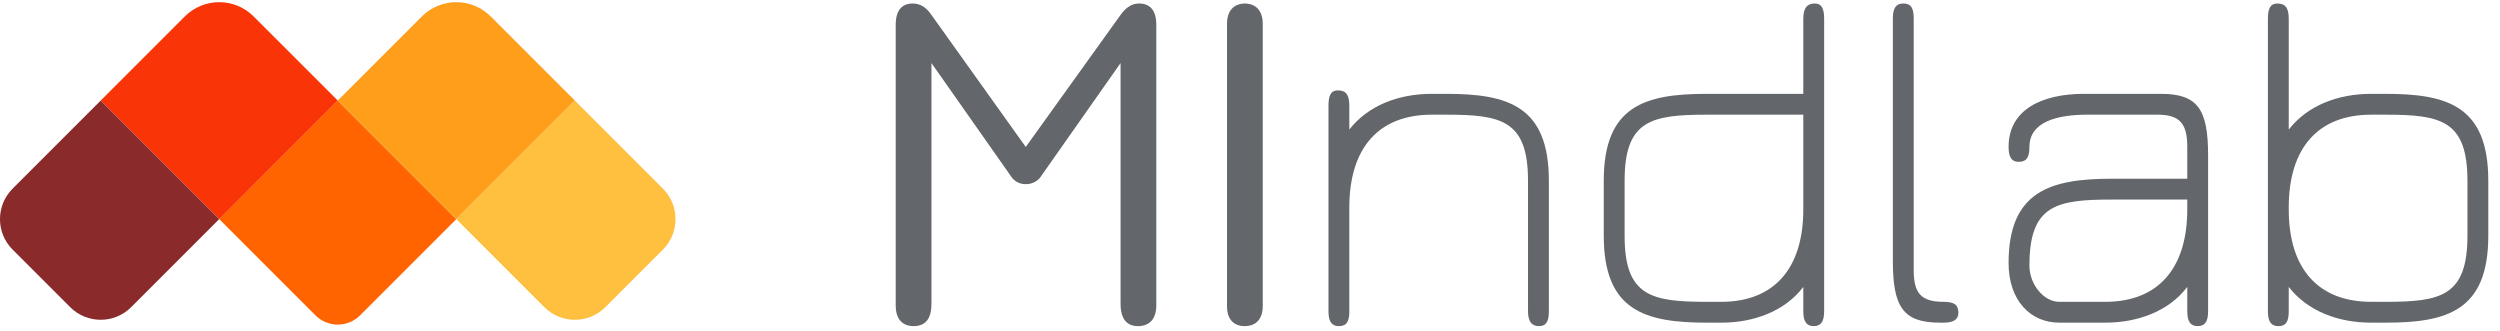 <?xml version="1.0" encoding="UTF-8" standalone="no"?><!DOCTYPE svg PUBLIC "-//W3C//DTD SVG 1.1//EN" "http://www.w3.org/Graphics/SVG/1.1/DTD/svg11.dtd"><svg width="100%" height="100%" viewBox="0 0 257 34" version="1.1" xmlns="http://www.w3.org/2000/svg" xmlns:xlink="http://www.w3.org/1999/xlink" xml:space="preserve" xmlns:serif="http://www.serif.com/" style="fill-rule:evenodd;clip-rule:evenodd;stroke-linejoin:round;stroke-miterlimit:2;"><g><path d="M104.07,18.321l-8.317,-11.838l-0,24.747c-0,1.174 -0.357,2.297 -1.837,2.297c-0.663,-0 -1.837,-0.256 -1.837,-2.143l-0,-28.83c-0,-1.887 1.02,-2.194 1.735,-2.194c0.766,-0 1.378,0.357 1.939,1.174l9.695,13.573l9.746,-13.573c0.51,-0.714 1.122,-1.174 1.888,-1.174c1.071,-0 1.786,0.612 1.786,2.194l-0,28.83c-0,1.531 -0.817,2.143 -1.889,2.143c-1.071,-0 -1.785,-0.664 -1.785,-2.297l-0,-24.747l-8.317,11.838c-0.103,0.103 -0.562,0.612 -1.429,0.612c-0.816,-0 -1.225,-0.459 -1.378,-0.612" style="fill:#63666a;fill-rule:nonzero;"/><path d="M127.923,33.527c-0.715,-0 -1.786,-0.357 -1.786,-2.041l0,-29.034c0,-1.735 1.123,-2.092 1.837,-2.092c0.714,-0 1.837,0.357 1.837,2.092l0,29.034c0,0.969 -0.409,2.041 -1.888,2.041" style="fill:#63666a;fill-rule:nonzero;"/><path d="M138.711,21.332l0,10.664c0,1.021 -0.255,1.531 -1.071,1.531c-0.766,-0 -1.072,-0.51 -1.072,-1.531l0,-21.124c0,-1.072 0.255,-1.582 0.969,-1.582c0.867,-0 1.174,0.51 1.174,1.582l0,2.449c1.939,-2.5 5.103,-3.674 8.471,-3.674l1.479,-0c6.327,-0 10.562,1.225 10.562,8.93l0,13.419c0,1.021 -0.255,1.531 -1.02,1.531c-0.765,-0 -1.123,-0.51 -1.123,-1.531l0,-13.419c0,-6.225 -2.756,-6.787 -8.419,-6.787l-1.479,-0c-5.409,-0 -8.471,3.368 -8.471,9.542" style="fill:#63666a;fill-rule:nonzero;"/><path d="M175.479,31.027l1.48,-0c5.358,-0 8.419,-3.368 8.419,-9.491l0,-9.746l-9.899,-0c-5.715,-0 -8.47,0.561 -8.47,6.786l0,5.664c0,6.225 2.755,6.787 8.47,6.787m0,-21.38l9.899,-0l0,-7.705c0,-1.071 0.358,-1.582 1.174,-1.582c0.714,-0 0.97,0.511 0.97,1.582l0,30.054c0,1.02 -0.307,1.531 -1.072,1.531c-0.766,-0 -1.072,-0.511 -1.072,-1.531l0,-2.5c-1.887,2.5 -5.102,3.674 -8.419,3.674l-1.48,-0c-6.378,-0 -10.613,-1.225 -10.613,-8.93l0,-5.664c0,-7.704 4.235,-8.929 10.613,-8.929" style="fill:#63666a;fill-rule:nonzero;"/><path d="M199.434,33.169c-3.775,0 -4.848,-1.582 -4.848,-6.327l0,-24.951c0,-1.021 0.307,-1.532 1.073,-1.532c0.816,0 1.071,0.511 1.071,1.532l0,25.87c0,2.346 0.714,3.265 3.061,3.265c1.021,0 1.532,0.255 1.532,1.122c0,0.714 -0.511,1.021 -1.532,1.021l-0.357,0Z" style="fill:#63666a;fill-rule:nonzero;"/><path d="M208.624,27.301c-0,1.939 1.48,3.726 3.063,3.726l4.745,0c5.357,0 8.419,-3.369 8.419,-9.492l-0,-1.02l-7.756,0c-5.715,0 -8.471,0.561 -8.471,6.786m16.227,-8.929l-0,-3.266c-0,-2.347 -0.715,-3.317 -3.062,-3.317l-7.194,0c-3.215,0 -5.971,0.766 -5.971,3.317c-0,1.021 -0.255,1.531 -1.122,1.531c-0.714,0 -1.021,-0.51 -1.021,-1.531c-0,-3.929 3.573,-5.459 7.756,-5.459l7.909,0c3.776,0 4.847,1.581 4.847,6.327l-0,16.021c-0,1.021 -0.306,1.532 -1.071,1.532c-0.765,0 -1.071,-0.511 -1.071,-1.532l-0,-2.5c-1.888,2.5 -5.103,3.674 -8.419,3.674l-4.745,0c-2.96,0 -5.206,-2.296 -5.206,-6.123c-0,-7.348 4.236,-8.674 10.614,-8.674l7.756,0Z" style="fill:#63666a;fill-rule:nonzero;"/><path d="M235.283,21.332l-0,0.204c-0,6.123 3.062,9.491 8.47,9.491l1.48,-0c5.664,-0 8.419,-0.561 8.419,-6.787l-0,-5.663c-0,-6.225 -2.755,-6.787 -8.419,-6.787l-1.48,-0c-5.408,-0 -8.47,3.368 -8.47,9.542m8.47,-11.685l1.48,-0c6.327,-0 10.563,1.225 10.563,8.93l-0,5.663c-0,7.705 -4.236,8.93 -10.563,8.93l-1.48,-0c-3.367,-0 -6.532,-1.174 -8.47,-3.674l-0,2.5c-0,1.021 -0.255,1.531 -1.071,1.531c-0.766,-0 -1.073,-0.51 -1.073,-1.531l-0,-30.054c-0,-1.071 0.256,-1.582 0.97,-1.582c0.868,-0 1.174,0.511 1.174,1.582l-0,11.379c1.938,-2.5 5.103,-3.674 8.47,-3.674" style="fill:#63666a;fill-rule:nonzero;"/><path d="M32.428,32.418l-9.893,-9.893l12.187,-12.186l12.186,12.186l-9.893,9.893c-1.267,1.267 -3.32,1.267 -4.587,-0" style="fill:#ff6400;fill-rule:nonzero;"/><path d="M46.909,22.525l-12.187,-12.187l8.651,-8.65c1.953,-1.953 5.118,-1.953 7.071,-0l8.651,8.65l-12.186,12.187Z" style="fill:#ff9e1b;fill-rule:nonzero;"/><path d="M22.536,22.525l-12.187,-12.187l8.651,-8.65c1.953,-1.953 5.118,-1.953 7.071,-0l8.652,8.65l-12.187,12.187Z" style="fill:#f93406;fill-rule:nonzero;"/><path d="M7.211,31.574l-5.911,-5.911c-1.734,-1.733 -1.734,-4.543 0,-6.276l9.049,-9.048l12.186,12.186l-9.049,9.049c-1.733,1.733 -4.543,1.733 -6.275,-0" style="fill:#8a2a2b;fill-rule:nonzero;"/><path d="M55.957,31.574l-9.048,-9.049l12.186,-12.186l9.049,9.048c1.733,1.733 1.733,4.543 -0,6.276l-5.912,5.911c-1.732,1.733 -4.542,1.733 -6.275,-0" style="fill:#ffbf3f;fill-rule:nonzero;"/></g></svg>